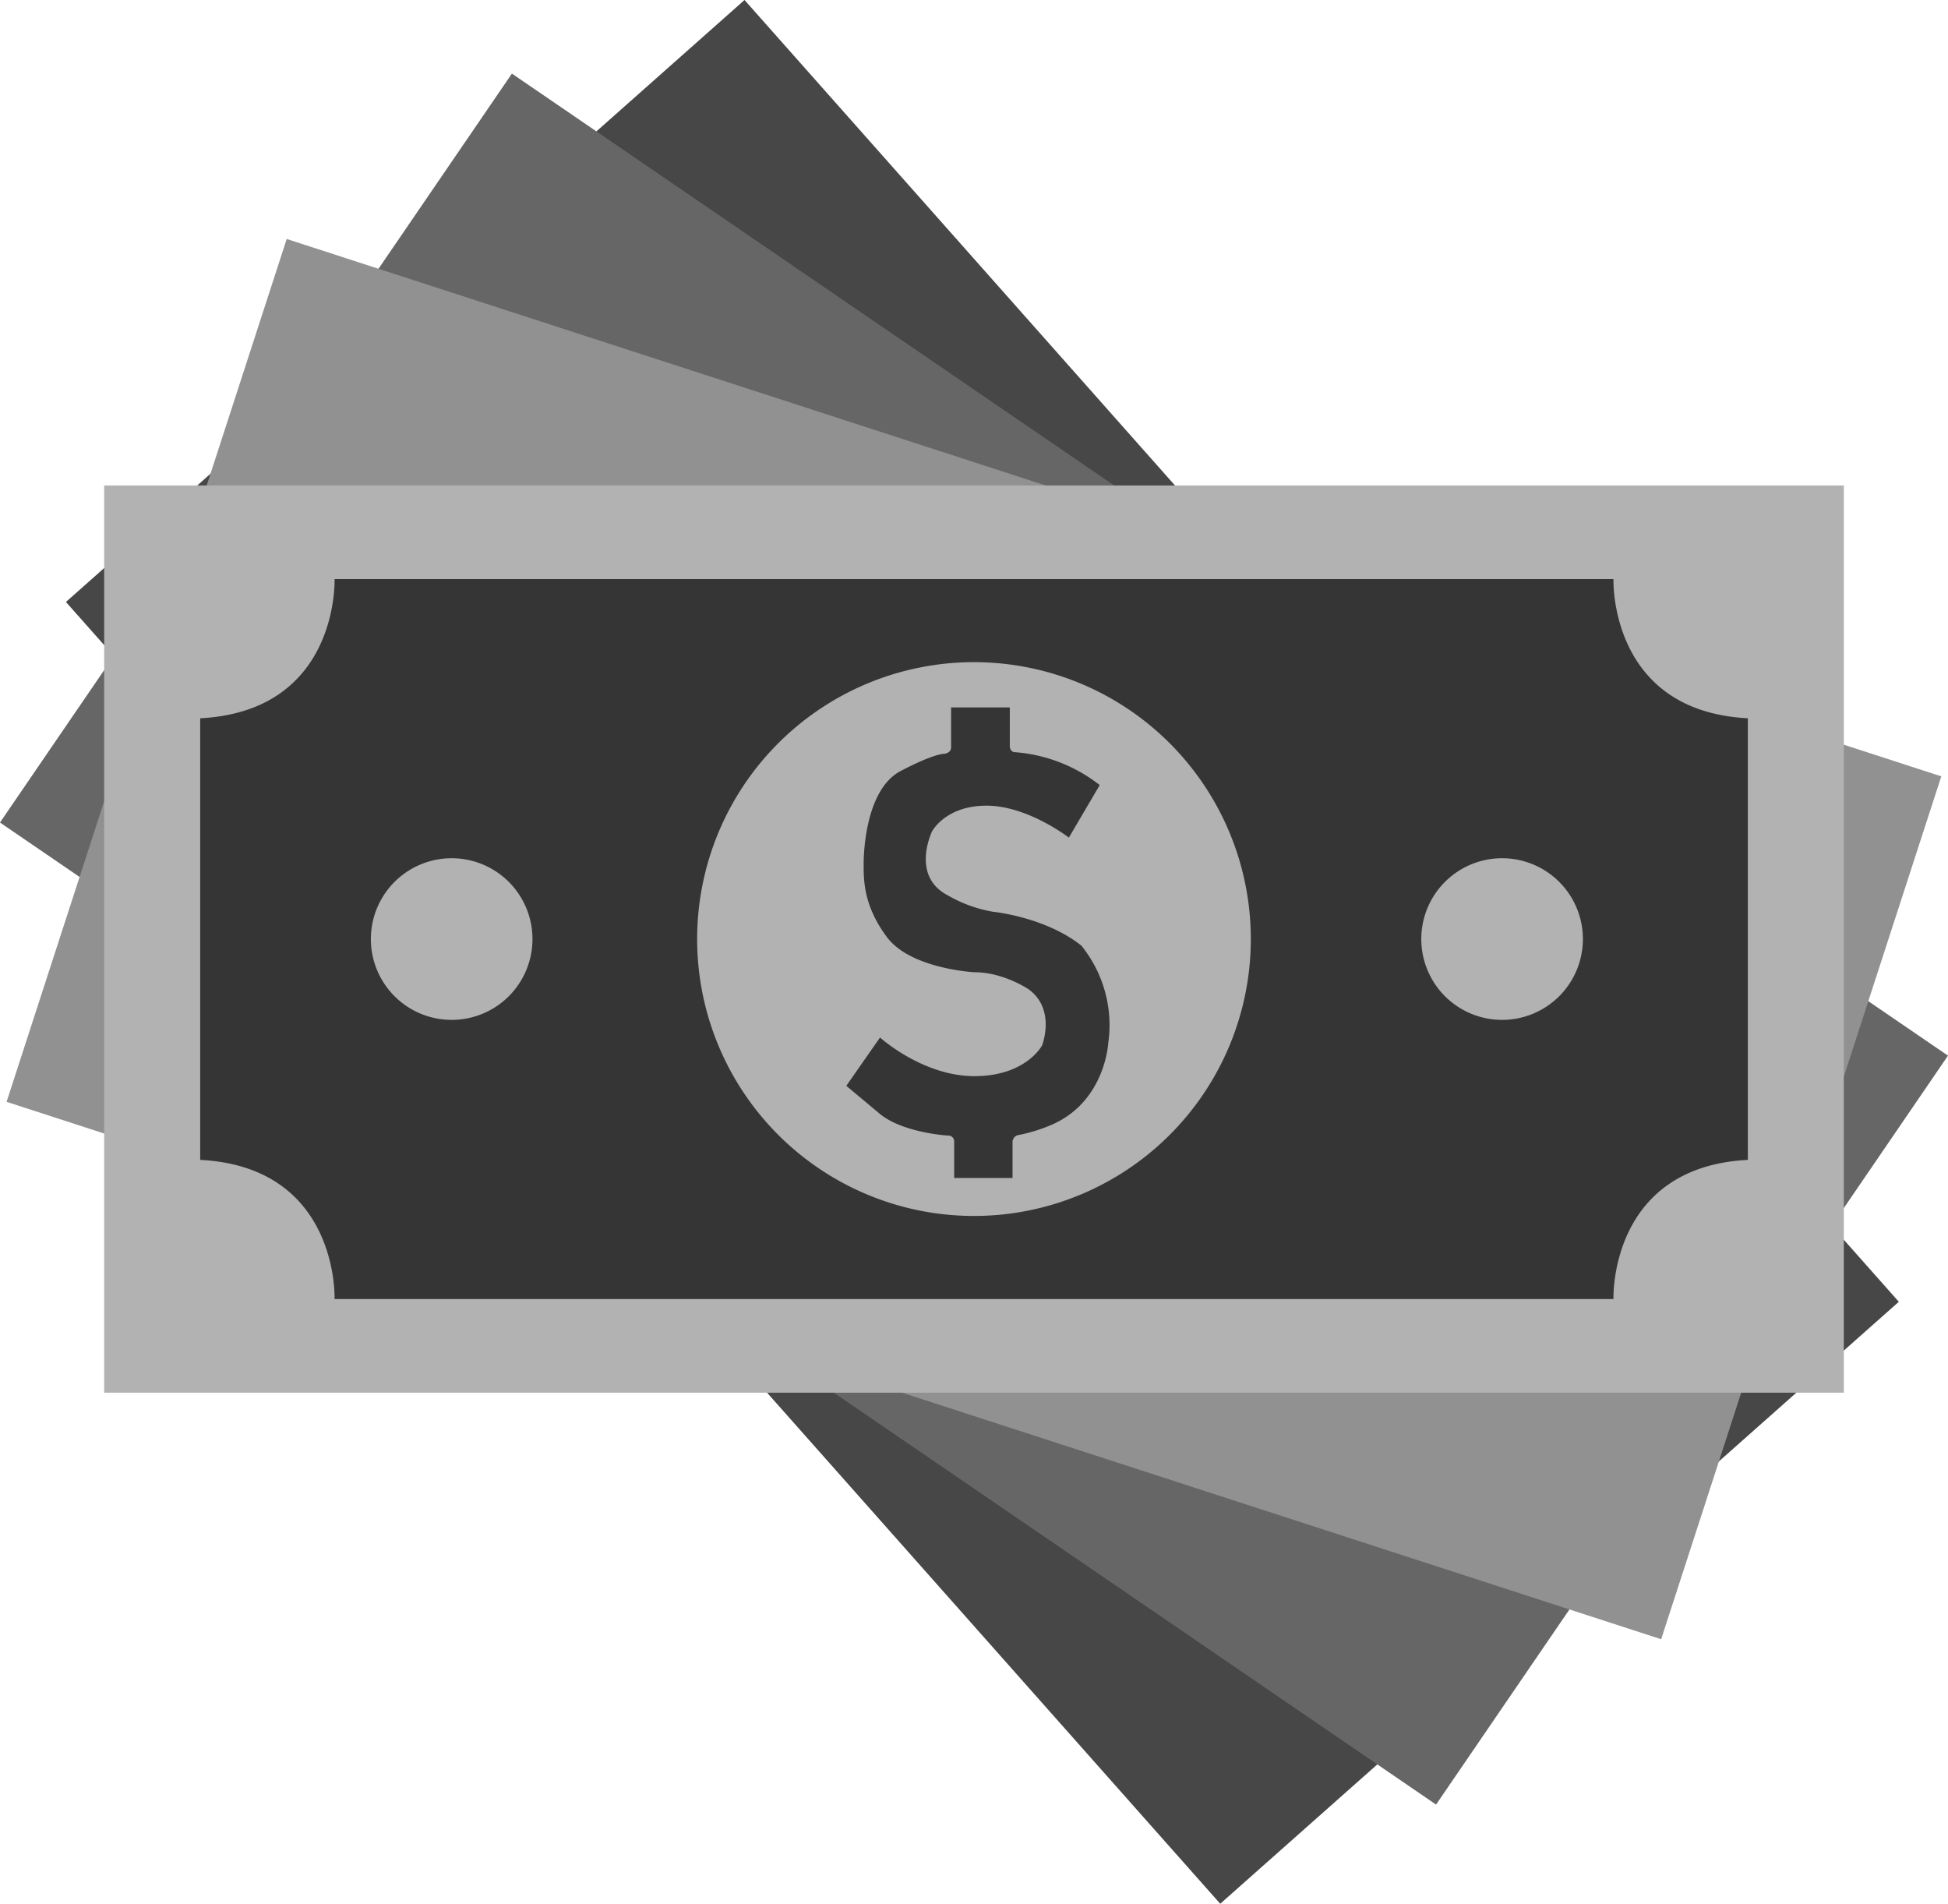 <svg xmlns="http://www.w3.org/2000/svg" viewBox="0 0 500.73 489.25"><defs><style>.cls-1{fill:#474747;}.cls-2{fill:#666;}.cls-3{fill:#919191;}.cls-4{fill:#b2b2b2;}.cls-5{fill:#353535;}</style></defs><title>SBA</title><g id="Layer_2" data-name="Layer 2"><g id="Layer_2-2" data-name="Layer 2"><rect class="cls-1" x="28.93" y="128.05" width="447.17" height="233.15" transform="translate(267.98 -106.61) rotate(48.43)"/><rect class="cls-2" x="26.78" y="124.76" width="447.17" height="233.15" transform="translate(179.89 -99.19) rotate(34.36)"/><rect class="cls-3" x="26.78" y="124.76" width="447.17" height="233.15" transform="translate(86.76 -65.52) rotate(17.99)"/><rect class="cls-4" x="26.78" y="124.76" width="447.17" height="233.15"/><path class="cls-5" d="M414.74,148.82H86s1.24,33.92-34.54,35.77V298.08C87.23,299.93,86,333.85,86,333.85H414.74s-1.23-33.92,34.54-35.77V184.59C413.51,182.74,414.74,148.82,414.74,148.82ZM116.11,262.1a20.77,20.77,0,1,1,20.76-20.76A20.76,20.76,0,0,1,116.11,262.1Zm134.26,50.39a71.16,71.16,0,1,1,71.15-71.15A71.16,71.16,0,0,1,250.37,312.49ZM386.12,262.1a20.77,20.77,0,1,1,20.76-20.76A20.77,20.77,0,0,1,386.12,262.1Z"/><path class="cls-5" d="M282.68,201.76l-7.93,13.5s-10.59-8.21-21.17-8.21-14,6.62-14,6.62-5.56,11.38,4,16.4a34.85,34.85,0,0,0,11.64,4.24s13.5,1.32,22.76,8.73a32.49,32.49,0,0,1,6.88,25.14s-.79,14.55-14,20.64a41.2,41.2,0,0,1-9.25,2.91,1.86,1.86,0,0,0-1.34,1.9v9.1h-15v-9.24a1.52,1.52,0,0,0-1.66-1.66s-11.19-.65-17.26-5.42l-8.81-7.36,8.67-12.42s10.95,9.93,24.25,9.93,17.41-7.91,17.41-7.91,3.59-9.18-3.38-14.35c0,0-6.44-4.44-14-4.44,0,0-16.36-.84-22.48-9S222,226,222,222s.85-19.31,9.5-23.85,11.19-4.43,11.19-4.43,1.79-.11,1.79-1.69V181.8h15.09v10.13s.11,1.38,1.37,1.38A40.26,40.26,0,0,1,282.68,201.76Z"/></g></g></svg>